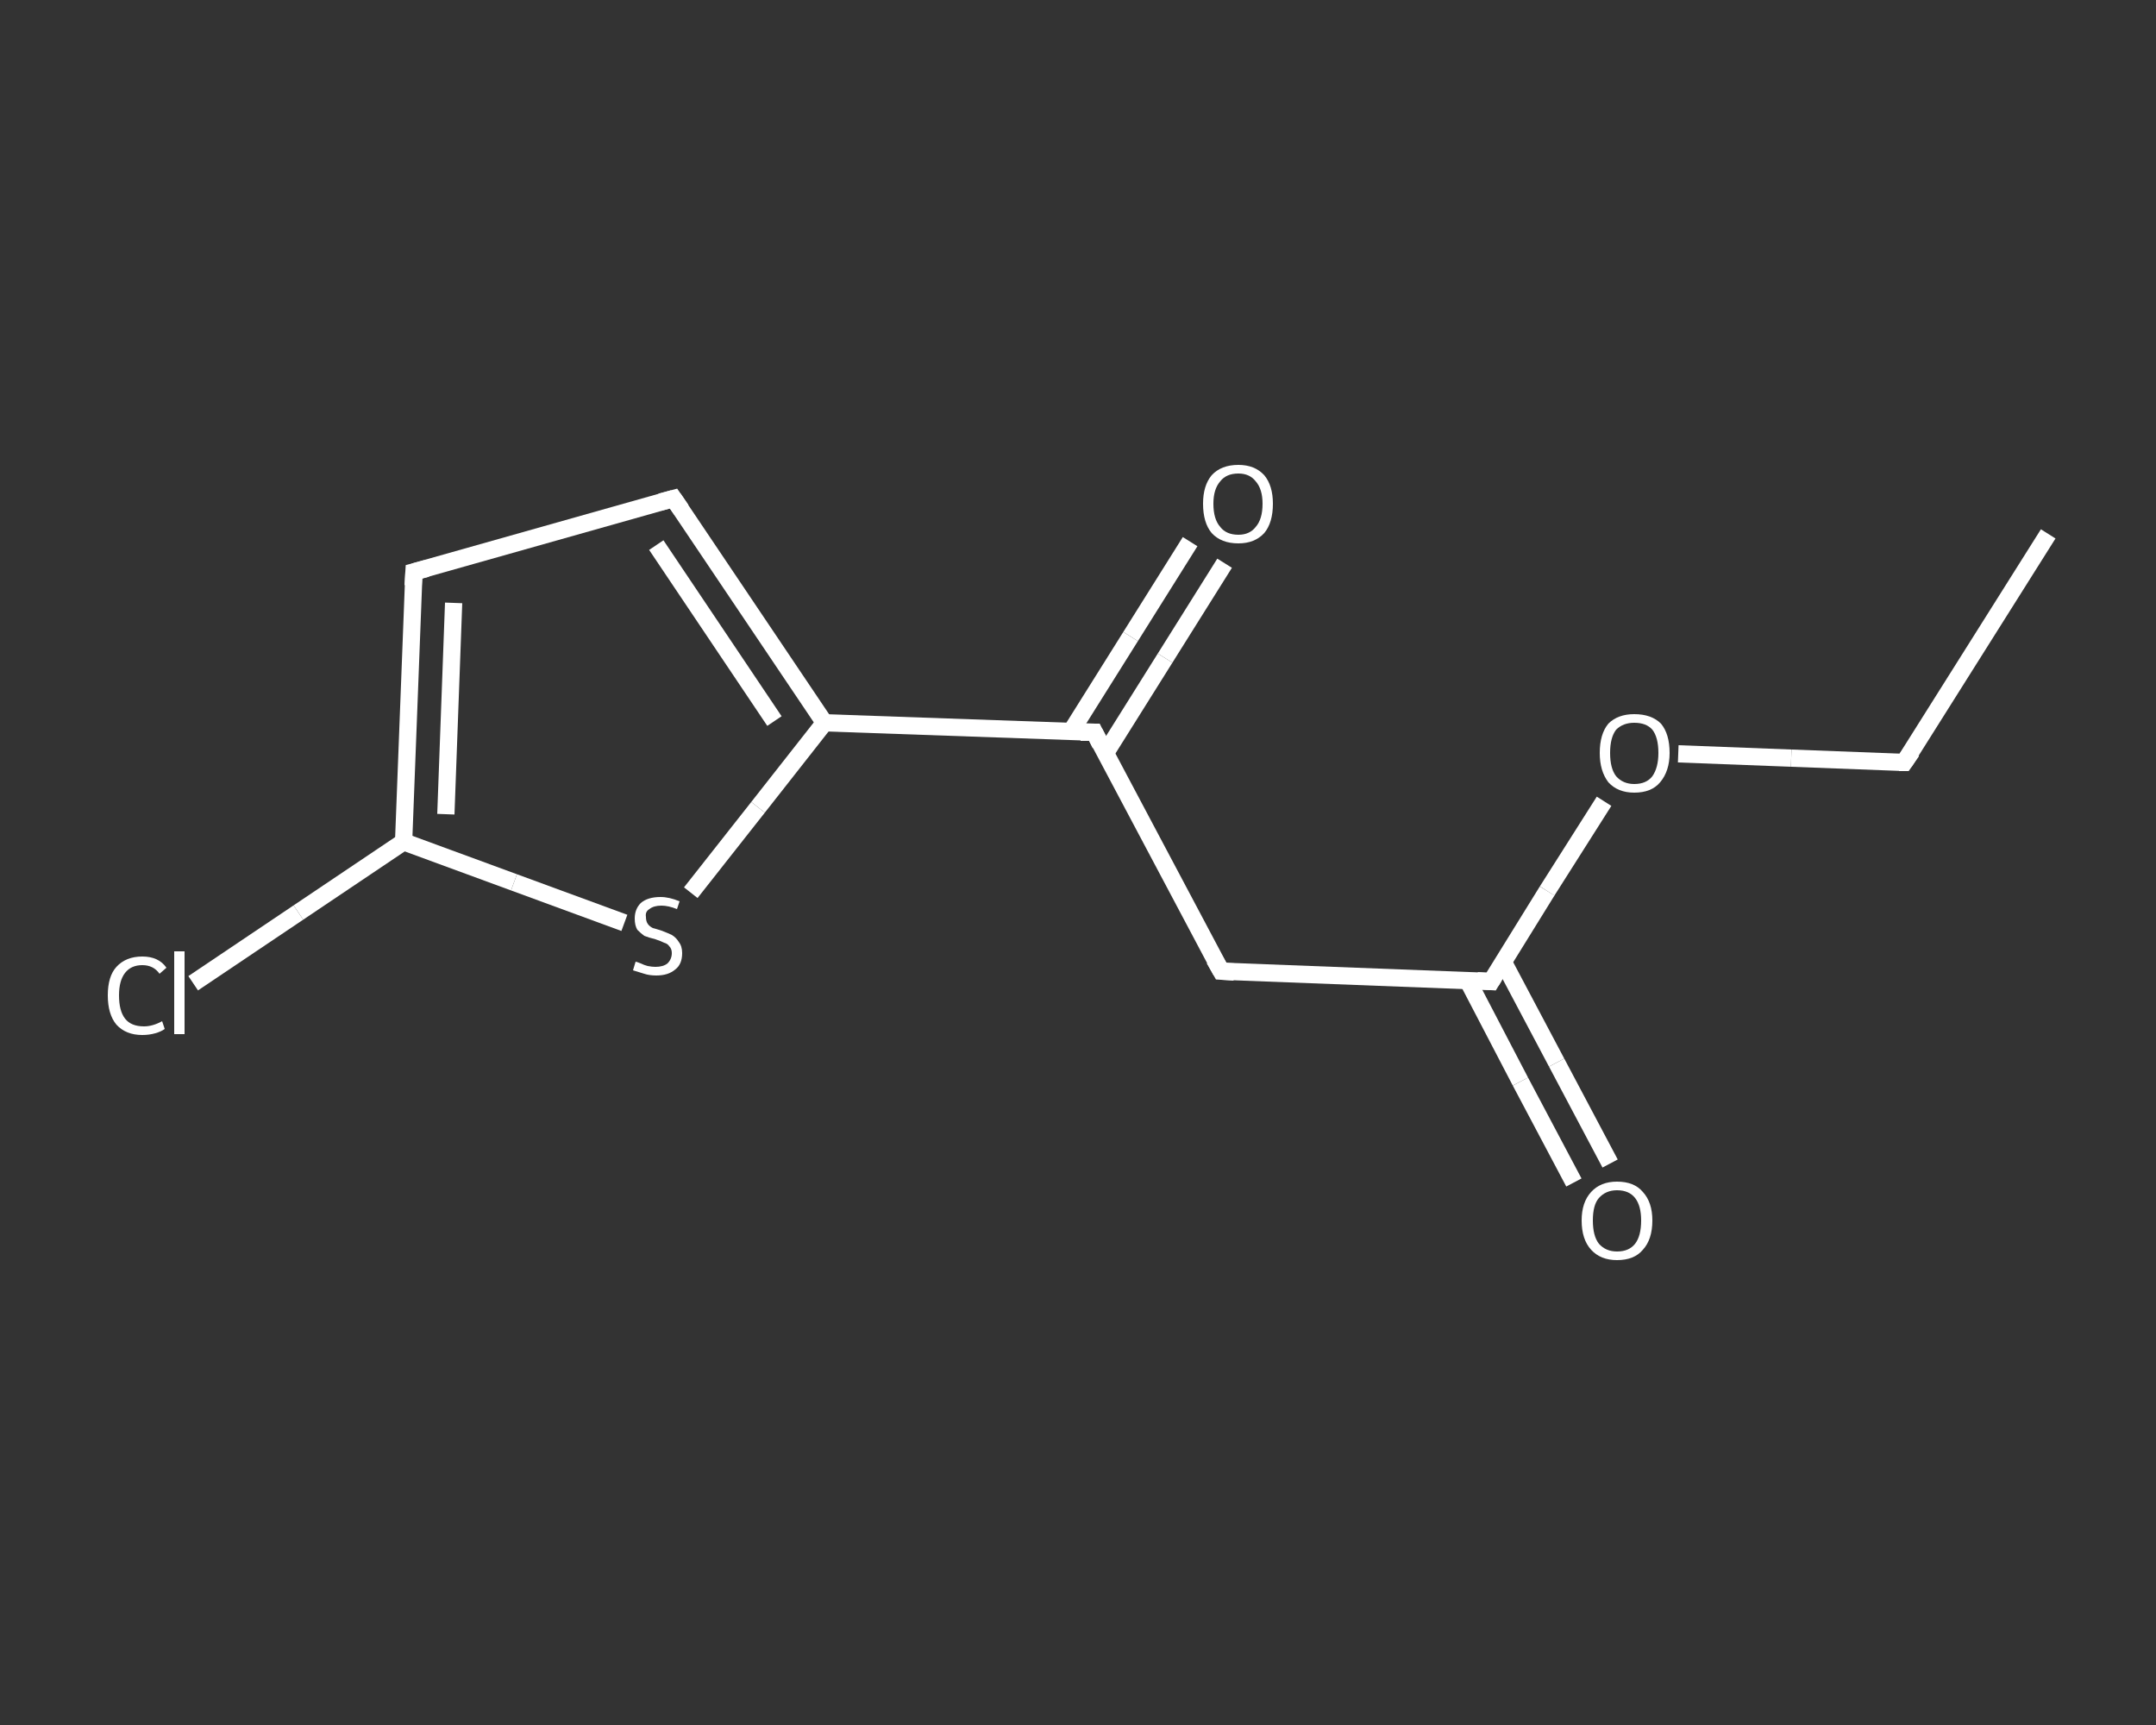 <?xml version='1.0' encoding='iso-8859-1'?>
<svg version='1.1' baseProfile='full'
              xmlns='http://www.w3.org/2000/svg'
                      xmlns:rdkit='http://www.rdkit.org/xml'
                      xmlns:xlink='http://www.w3.org/1999/xlink'
                  xml:space='preserve'
width='250px' height='200px' viewBox='0 0 250 200'>
<rect x="0" y="0" width="250" height="200" fill="#333333" stroke="none"/>
<!-- END OF HEADER -->
<rect style='opacity:1.0;fill:transparent;stroke:none' width='250.0' height='200.0' x='0.0' y='0.0'> </rect>
<path class='bond-0 atom-0 atom-1' d='M 237.5,61.9 L 220.8,88.4' style='fill:none;fill-rule:evenodd;stroke:#FFFFFF;stroke-width:2.0px;stroke-linecap:butt;stroke-linejoin:miter;stroke-opacity:1' />
<path class='bond-1 atom-1 atom-2' d='M 220.8,88.4 L 207.7,87.9' style='fill:none;fill-rule:evenodd;stroke:#FFFFFF;stroke-width:2.0px;stroke-linecap:butt;stroke-linejoin:miter;stroke-opacity:1' />
<path class='bond-1 atom-1 atom-2' d='M 207.7,87.9 L 194.6,87.4' style='fill:none;fill-rule:evenodd;stroke:#FFFFFF;stroke-width:2.0px;stroke-linecap:butt;stroke-linejoin:miter;stroke-opacity:1' />
<path class='bond-2 atom-2 atom-3' d='M 186.0,92.9 L 179.4,103.3' style='fill:none;fill-rule:evenodd;stroke:#FFFFFF;stroke-width:2.0px;stroke-linecap:butt;stroke-linejoin:miter;stroke-opacity:1' />
<path class='bond-2 atom-2 atom-3' d='M 179.4,103.3 L 172.9,113.8' style='fill:none;fill-rule:evenodd;stroke:#FFFFFF;stroke-width:2.0px;stroke-linecap:butt;stroke-linejoin:miter;stroke-opacity:1' />
<path class='bond-3 atom-3 atom-4' d='M 170.2,113.7 L 176.3,125.4' style='fill:none;fill-rule:evenodd;stroke:#FFFFFF;stroke-width:2.0px;stroke-linecap:butt;stroke-linejoin:miter;stroke-opacity:1' />
<path class='bond-3 atom-3 atom-4' d='M 176.3,125.4 L 182.5,137.1' style='fill:none;fill-rule:evenodd;stroke:#FFFFFF;stroke-width:2.0px;stroke-linecap:butt;stroke-linejoin:miter;stroke-opacity:1' />
<path class='bond-3 atom-3 atom-4' d='M 174.3,111.5 L 180.5,123.2' style='fill:none;fill-rule:evenodd;stroke:#FFFFFF;stroke-width:2.0px;stroke-linecap:butt;stroke-linejoin:miter;stroke-opacity:1' />
<path class='bond-3 atom-3 atom-4' d='M 180.5,123.2 L 186.7,134.9' style='fill:none;fill-rule:evenodd;stroke:#FFFFFF;stroke-width:2.0px;stroke-linecap:butt;stroke-linejoin:miter;stroke-opacity:1' />
<path class='bond-4 atom-3 atom-5' d='M 172.9,113.8 L 141.6,112.6' style='fill:none;fill-rule:evenodd;stroke:#FFFFFF;stroke-width:2.0px;stroke-linecap:butt;stroke-linejoin:miter;stroke-opacity:1' />
<path class='bond-5 atom-5 atom-6' d='M 141.6,112.6 L 126.9,84.9' style='fill:none;fill-rule:evenodd;stroke:#FFFFFF;stroke-width:2.0px;stroke-linecap:butt;stroke-linejoin:miter;stroke-opacity:1' />
<path class='bond-6 atom-6 atom-7' d='M 128.2,87.3 L 135.1,76.3' style='fill:none;fill-rule:evenodd;stroke:#FFFFFF;stroke-width:2.0px;stroke-linecap:butt;stroke-linejoin:miter;stroke-opacity:1' />
<path class='bond-6 atom-6 atom-7' d='M 135.1,76.3 L 142.0,65.3' style='fill:none;fill-rule:evenodd;stroke:#FFFFFF;stroke-width:2.0px;stroke-linecap:butt;stroke-linejoin:miter;stroke-opacity:1' />
<path class='bond-6 atom-6 atom-7' d='M 124.2,84.8 L 131.1,73.8' style='fill:none;fill-rule:evenodd;stroke:#FFFFFF;stroke-width:2.0px;stroke-linecap:butt;stroke-linejoin:miter;stroke-opacity:1' />
<path class='bond-6 atom-6 atom-7' d='M 131.1,73.8 L 138.0,62.8' style='fill:none;fill-rule:evenodd;stroke:#FFFFFF;stroke-width:2.0px;stroke-linecap:butt;stroke-linejoin:miter;stroke-opacity:1' />
<path class='bond-7 atom-6 atom-8' d='M 126.9,84.9 L 95.6,83.8' style='fill:none;fill-rule:evenodd;stroke:#FFFFFF;stroke-width:2.0px;stroke-linecap:butt;stroke-linejoin:miter;stroke-opacity:1' />
<path class='bond-8 atom-8 atom-9' d='M 95.6,83.8 L 78.1,57.8' style='fill:none;fill-rule:evenodd;stroke:#FFFFFF;stroke-width:2.0px;stroke-linecap:butt;stroke-linejoin:miter;stroke-opacity:1' />
<path class='bond-8 atom-8 atom-9' d='M 89.8,83.6 L 76.1,63.2' style='fill:none;fill-rule:evenodd;stroke:#FFFFFF;stroke-width:2.0px;stroke-linecap:butt;stroke-linejoin:miter;stroke-opacity:1' />
<path class='bond-9 atom-9 atom-10' d='M 78.1,57.8 L 48.0,66.3' style='fill:none;fill-rule:evenodd;stroke:#FFFFFF;stroke-width:2.0px;stroke-linecap:butt;stroke-linejoin:miter;stroke-opacity:1' />
<path class='bond-10 atom-10 atom-11' d='M 48.0,66.3 L 46.8,97.6' style='fill:none;fill-rule:evenodd;stroke:#FFFFFF;stroke-width:2.0px;stroke-linecap:butt;stroke-linejoin:miter;stroke-opacity:1' />
<path class='bond-10 atom-10 atom-11' d='M 52.6,69.9 L 51.7,94.4' style='fill:none;fill-rule:evenodd;stroke:#FFFFFF;stroke-width:2.0px;stroke-linecap:butt;stroke-linejoin:miter;stroke-opacity:1' />
<path class='bond-11 atom-11 atom-12' d='M 46.8,97.6 L 34.6,105.8' style='fill:none;fill-rule:evenodd;stroke:#FFFFFF;stroke-width:2.0px;stroke-linecap:butt;stroke-linejoin:miter;stroke-opacity:1' />
<path class='bond-11 atom-11 atom-12' d='M 34.6,105.8 L 22.4,114.0' style='fill:none;fill-rule:evenodd;stroke:#FFFFFF;stroke-width:2.0px;stroke-linecap:butt;stroke-linejoin:miter;stroke-opacity:1' />
<path class='bond-12 atom-11 atom-13' d='M 46.8,97.6 L 59.6,102.3' style='fill:none;fill-rule:evenodd;stroke:#FFFFFF;stroke-width:2.0px;stroke-linecap:butt;stroke-linejoin:miter;stroke-opacity:1' />
<path class='bond-12 atom-11 atom-13' d='M 59.6,102.3 L 72.4,107.0' style='fill:none;fill-rule:evenodd;stroke:#FFFFFF;stroke-width:2.0px;stroke-linecap:butt;stroke-linejoin:miter;stroke-opacity:1' />
<path class='bond-13 atom-13 atom-8' d='M 80.1,103.5 L 87.9,93.6' style='fill:none;fill-rule:evenodd;stroke:#FFFFFF;stroke-width:2.0px;stroke-linecap:butt;stroke-linejoin:miter;stroke-opacity:1' />
<path class='bond-13 atom-13 atom-8' d='M 87.9,93.6 L 95.6,83.8' style='fill:none;fill-rule:evenodd;stroke:#FFFFFF;stroke-width:2.0px;stroke-linecap:butt;stroke-linejoin:miter;stroke-opacity:1' />
<path d='M 221.7,87.1 L 220.8,88.4 L 220.2,88.4' style='fill:none;stroke:#FFFFFF;stroke-width:2.0px;stroke-linecap:butt;stroke-linejoin:miter;stroke-opacity:1;' />
<path d='M 173.2,113.3 L 172.9,113.8 L 171.3,113.7' style='fill:none;stroke:#FFFFFF;stroke-width:2.0px;stroke-linecap:butt;stroke-linejoin:miter;stroke-opacity:1;' />
<path d='M 143.1,112.7 L 141.6,112.6 L 140.8,111.2' style='fill:none;stroke:#FFFFFF;stroke-width:2.0px;stroke-linecap:butt;stroke-linejoin:miter;stroke-opacity:1;' />
<path d='M 127.6,86.3 L 126.9,84.9 L 125.3,84.9' style='fill:none;stroke:#FFFFFF;stroke-width:2.0px;stroke-linecap:butt;stroke-linejoin:miter;stroke-opacity:1;' />
<path d='M 79.0,59.1 L 78.1,57.8 L 76.6,58.2' style='fill:none;stroke:#FFFFFF;stroke-width:2.0px;stroke-linecap:butt;stroke-linejoin:miter;stroke-opacity:1;' />
<path d='M 49.5,65.9 L 48.0,66.3 L 47.9,67.9' style='fill:none;stroke:#FFFFFF;stroke-width:2.0px;stroke-linecap:butt;stroke-linejoin:miter;stroke-opacity:1;' />
<path class='atom-2' d='M 185.5 87.3
Q 185.5 85.1, 186.5 83.9
Q 187.6 82.8, 189.5 82.8
Q 191.5 82.8, 192.6 83.9
Q 193.6 85.1, 193.6 87.3
Q 193.6 89.4, 192.5 90.7
Q 191.5 91.9, 189.5 91.9
Q 187.6 91.9, 186.5 90.7
Q 185.5 89.4, 185.5 87.3
M 189.5 90.9
Q 190.9 90.9, 191.6 90.0
Q 192.3 89.0, 192.3 87.3
Q 192.3 85.5, 191.6 84.6
Q 190.9 83.8, 189.5 83.8
Q 188.2 83.8, 187.4 84.6
Q 186.7 85.5, 186.7 87.3
Q 186.7 89.1, 187.4 90.0
Q 188.2 90.9, 189.5 90.9
' fill='#FFFFFF'/>
<path class='atom-4' d='M 183.4 141.5
Q 183.4 139.4, 184.5 138.2
Q 185.6 137.0, 187.5 137.0
Q 189.5 137.0, 190.5 138.2
Q 191.6 139.4, 191.6 141.5
Q 191.6 143.7, 190.5 144.9
Q 189.5 146.1, 187.5 146.1
Q 185.6 146.1, 184.5 144.9
Q 183.4 143.7, 183.4 141.5
M 187.5 145.1
Q 188.9 145.1, 189.6 144.2
Q 190.3 143.3, 190.3 141.5
Q 190.3 139.8, 189.6 138.9
Q 188.9 138.0, 187.5 138.0
Q 186.2 138.0, 185.4 138.9
Q 184.7 139.7, 184.7 141.5
Q 184.7 143.3, 185.4 144.2
Q 186.2 145.1, 187.5 145.1
' fill='#FFFFFF'/>
<path class='atom-7' d='M 139.5 58.4
Q 139.5 56.3, 140.5 55.1
Q 141.6 53.9, 143.6 53.9
Q 145.5 53.9, 146.6 55.1
Q 147.6 56.3, 147.6 58.4
Q 147.6 60.6, 146.6 61.8
Q 145.5 63.0, 143.6 63.0
Q 141.6 63.0, 140.5 61.8
Q 139.5 60.6, 139.5 58.4
M 143.6 62.0
Q 144.9 62.0, 145.6 61.1
Q 146.4 60.2, 146.4 58.4
Q 146.4 56.7, 145.6 55.8
Q 144.9 54.9, 143.6 54.9
Q 142.2 54.9, 141.5 55.8
Q 140.7 56.7, 140.7 58.4
Q 140.7 60.2, 141.5 61.1
Q 142.2 62.0, 143.6 62.0
' fill='#FFFFFF'/>
<path class='atom-12' d='M 12.5 115.4
Q 12.5 113.2, 13.5 112.1
Q 14.6 110.9, 16.5 110.9
Q 18.4 110.9, 19.3 112.2
L 18.5 112.9
Q 17.8 111.9, 16.5 111.9
Q 15.2 111.9, 14.5 112.8
Q 13.8 113.7, 13.8 115.4
Q 13.8 117.2, 14.5 118.1
Q 15.2 119.0, 16.7 119.0
Q 17.7 119.0, 18.8 118.4
L 19.1 119.3
Q 18.7 119.6, 18.0 119.8
Q 17.3 120.0, 16.5 120.0
Q 14.6 120.0, 13.5 118.8
Q 12.5 117.6, 12.5 115.4
' fill='#FFFFFF'/>
<path class='atom-12' d='M 20.2 110.3
L 21.4 110.3
L 21.4 119.9
L 20.2 119.9
L 20.2 110.3
' fill='#FFFFFF'/>
<path class='atom-13' d='M 73.7 111.5
Q 73.8 111.5, 74.3 111.7
Q 74.7 111.9, 75.1 112.0
Q 75.6 112.1, 76.0 112.1
Q 76.9 112.1, 77.4 111.7
Q 77.9 111.2, 77.9 110.5
Q 77.9 110.0, 77.6 109.7
Q 77.4 109.4, 77.0 109.3
Q 76.6 109.1, 76.0 108.9
Q 75.2 108.7, 74.7 108.5
Q 74.3 108.2, 73.9 107.8
Q 73.6 107.3, 73.6 106.5
Q 73.6 105.4, 74.3 104.7
Q 75.1 104.0, 76.6 104.0
Q 77.6 104.0, 78.8 104.5
L 78.5 105.4
Q 77.5 105.0, 76.7 105.0
Q 75.8 105.0, 75.3 105.4
Q 74.8 105.7, 74.9 106.3
Q 74.9 106.8, 75.1 107.1
Q 75.3 107.4, 75.7 107.6
Q 76.1 107.7, 76.7 107.9
Q 77.5 108.2, 77.9 108.4
Q 78.4 108.7, 78.7 109.2
Q 79.1 109.7, 79.1 110.5
Q 79.1 111.8, 78.3 112.4
Q 77.5 113.1, 76.1 113.1
Q 75.3 113.1, 74.7 112.9
Q 74.1 112.7, 73.4 112.5
L 73.7 111.5
' fill='#FFFFFF'/>
</svg>
